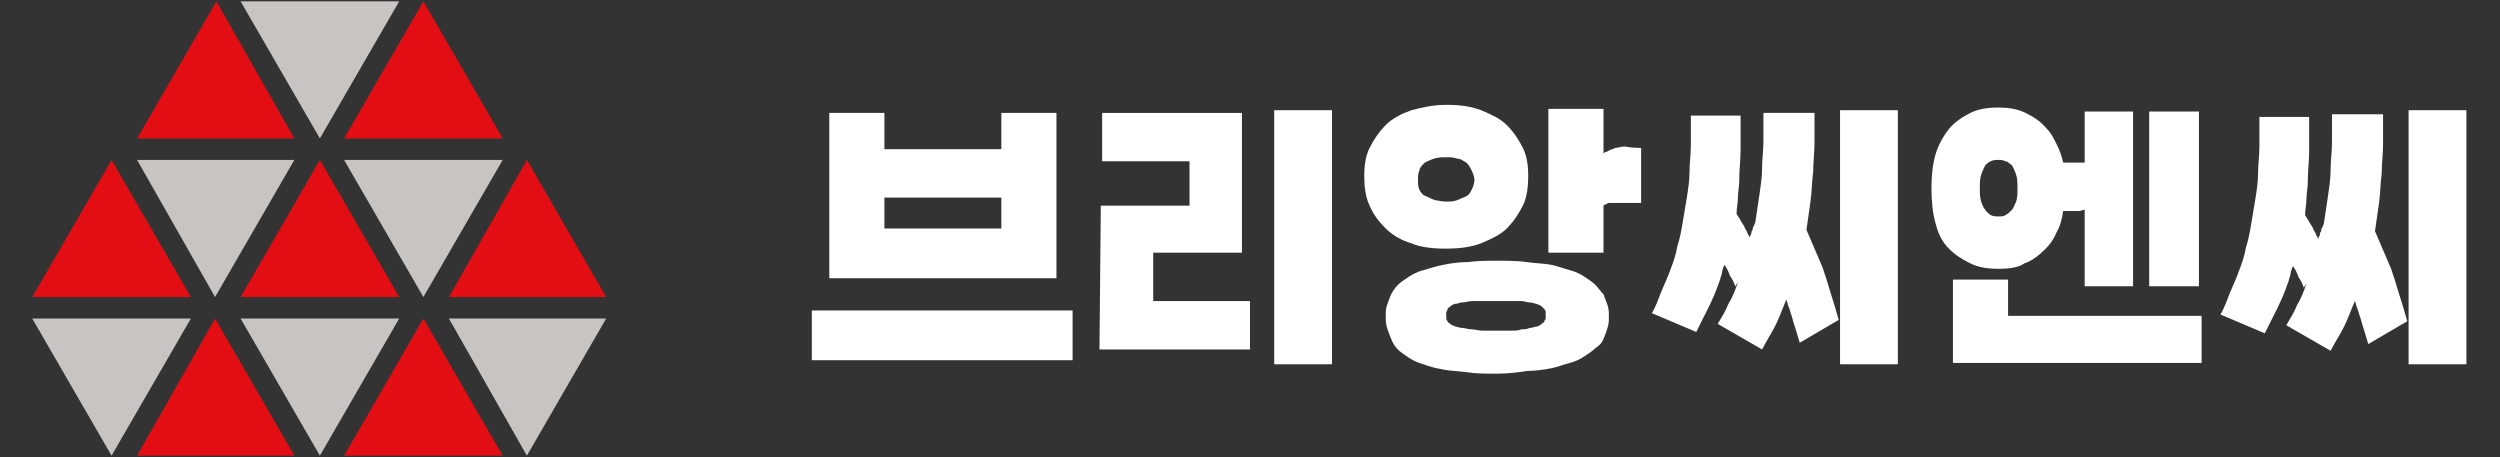 <?xml version="1.0" encoding="utf-8"?>
<!-- Generator: Adobe Illustrator 25.3.0, SVG Export Plug-In . SVG Version: 6.00 Build 0)  -->
<svg version="1.1" id="레이어_1" xmlns="http://www.w3.org/2000/svg" xmlns:xlink="http://www.w3.org/1999/xlink" x="0px"
	 y="0px" viewBox="0 0 186 34" style="enable-background:new 0 0 186 34;" xml:space="preserve">
<rect x="0" y="0" width="186" height="34" fill="#333333" stroke="none"/>
<style type="text/css">
	.st0{fill:#E20E13;}
	.st1{fill:#C7C4C2;}
	.st2{fill:#FFFFFF;}
</style>
<polygon class="st0" points="16.1,0.1 10.2,10.3 21.9,10.3 "/>
<polygon class="st1" points="23.8,10.3 29.7,0.1 17.9,0.1 "/>
<polygon class="st0" points="31.5,0.1 25.6,10.3 37.4,10.3 "/>
<polygon class="st1" points="31.5,22.1 37.4,11.9 25.6,11.9 "/>
<polygon class="st0" points="23.8,11.9 17.9,22.1 29.7,22.1 "/>
<polygon class="st1" points="16,22.1 21.9,11.9 10.2,11.9 "/>
<polygon class="st0" points="39.2,11.9 33.4,22.1 45.1,22.1 "/>
<polygon class="st0" points="8.3,11.9 2.4,22.1 14.2,22.1 "/>
<polygon class="st0" points="16,23.7 10.2,33.9 21.9,33.9 "/>
<polygon class="st1" points="23.8,33.9 29.7,23.7 17.9,23.7 "/>
<polygon class="st0" points="31.5,23.7 25.6,33.9 37.4,33.9 "/>
<polygon class="st1" points="8.3,33.9 14.2,23.7 2.4,23.7 "/>
<polygon class="st1" points="39.2,33.9 45.1,23.7 33.4,23.7 "/>
<path class="st2" d="M60.4,26.8l0-3.7l19.4,0l0,3.7L60.4,26.8z M74.5,8.4l4.1,0l0,12.3l-16.9,0l0-12.3l4.1,0l0,2.7l8.7,0L74.5,8.4z
	 M65.8,14.7l0,2.3l8.7,0l0-2.3L65.8,14.7z"/>
<path class="st2" d="M81.9,15.3l6.6,0l0-3.3L82,12l0-3.6l10.4,0l0,10.4l-6.6,0l0,3.6l7.2,0l0,3.6l-11.2,0L81.9,15.3z M94.8,27.1
	l0-18.9l4.3,0l0,18.9L94.8,27.1z"/>
<path class="st2" d="M107.6,18.5c-1,0-1.9-0.1-2.6-0.4c-0.7-0.2-1.4-0.6-1.9-1.1c-0.5-0.5-0.9-1-1.2-1.7c-0.3-0.6-0.4-1.4-0.4-2.2
	c0-0.8,0.1-1.5,0.4-2.1c0.3-0.6,0.7-1.2,1.2-1.7c0.5-0.5,1.1-0.8,1.9-1.1c0.8-0.2,1.6-0.4,2.6-0.4c1,0,1.8,0.1,2.6,0.4
	c0.7,0.3,1.4,0.6,1.9,1.1c0.5,0.5,0.9,1.1,1.2,1.7c0.3,0.6,0.4,1.3,0.4,2.1c0,0.8-0.1,1.6-0.4,2.2c-0.3,0.6-0.7,1.2-1.2,1.7
	c-0.5,0.5-1.2,0.8-1.9,1.1C109.4,18.4,108.5,18.5,107.6,18.5 M111.4,27.8c-0.8,0-1.6,0-2.2-0.1c-0.7-0.1-1.3-0.1-1.8-0.2
	c-0.5-0.1-1-0.2-1.5-0.4c-0.4-0.1-0.8-0.3-1.1-0.5c-0.3-0.2-0.6-0.4-0.8-0.6c-0.2-0.2-0.4-0.5-0.5-0.8c-0.1-0.2-0.2-0.5-0.3-0.8
	c-0.1-0.3-0.1-0.6-0.1-0.9c0-0.3,0-0.6,0.1-0.8c0.1-0.3,0.2-0.6,0.3-0.8c0.1-0.2,0.3-0.5,0.5-0.7c0.2-0.2,0.5-0.4,0.8-0.6
	c0.3-0.2,0.7-0.4,1.1-0.5c0.4-0.1,0.9-0.3,1.5-0.4c0.5-0.1,1.1-0.2,1.8-0.2c0.7-0.1,1.4-0.1,2.2-0.1c0.8,0,1.5,0,2.2,0.1
	c0.7,0.1,1.3,0.1,1.8,0.2c0.5,0.1,1,0.3,1.4,0.4c0.4,0.1,0.8,0.3,1.1,0.5c0.3,0.2,0.6,0.4,0.8,0.6c0.2,0.2,0.4,0.5,0.6,0.7
	c0.1,0.3,0.2,0.5,0.3,0.8c0.1,0.3,0.1,0.6,0.1,0.8c0,0.3,0,0.6-0.1,0.9c-0.1,0.3-0.2,0.6-0.3,0.8c-0.1,0.3-0.3,0.5-0.6,0.7
	c-0.2,0.2-0.5,0.4-0.8,0.6c-0.3,0.2-0.7,0.4-1.1,0.5c-0.4,0.1-0.9,0.3-1.4,0.4c-0.5,0.1-1.2,0.2-1.8,0.2
	C113,27.7,112.2,27.8,111.4,27.8 M107.6,15c0.3,0,0.5,0,0.8-0.1c0.2-0.1,0.5-0.2,0.7-0.3c0.2-0.1,0.3-0.3,0.4-0.5
	c0.1-0.2,0.2-0.5,0.2-0.7c0-0.2-0.1-0.5-0.2-0.7c-0.1-0.2-0.2-0.4-0.4-0.6c-0.2-0.1-0.4-0.3-0.7-0.3c-0.3-0.1-0.5-0.1-0.8-0.1
	c-0.3,0-0.6,0-0.9,0.1c-0.3,0.1-0.5,0.2-0.7,0.3c-0.2,0.2-0.4,0.4-0.4,0.6c-0.1,0.2-0.1,0.4-0.1,0.7c0,0.3,0,0.5,0.1,0.7
	c0.1,0.2,0.2,0.4,0.5,0.5c0.2,0.1,0.4,0.2,0.7,0.3C107,14.9,107.2,15,107.6,15 M111.4,24.6c0.4,0,0.7,0,1,0c0.3,0,0.6,0,0.8-0.1
	c0.2,0,0.4,0,0.6-0.1c0.2,0,0.4-0.1,0.5-0.1c0.1,0,0.3-0.1,0.4-0.2c0.1-0.1,0.2-0.1,0.2-0.2c0-0.1,0.1-0.1,0.1-0.2
	c0-0.1,0-0.2,0-0.3c0-0.1,0-0.2,0-0.2c0-0.1-0.1-0.2-0.1-0.2c-0.1-0.1-0.1-0.1-0.2-0.2c-0.1-0.1-0.2-0.1-0.4-0.2
	c-0.1,0-0.3-0.1-0.5-0.1c-0.2,0-0.4-0.1-0.6-0.1c-0.2,0-0.5,0-0.8,0c-0.3,0-0.6,0-1,0c-0.4,0-0.7,0-1.1,0c-0.3,0-0.6,0-0.8,0
	c-0.2,0-0.5,0.1-0.7,0.1c-0.2,0-0.3,0.1-0.5,0.1c-0.1,0-0.3,0.1-0.4,0.2c-0.1,0.1-0.2,0.1-0.2,0.2c0,0.1-0.1,0.2-0.1,0.2
	s0,0.2,0,0.2c0,0.1,0,0.2,0,0.3c0,0.1,0.1,0.2,0.1,0.2c0,0.1,0.1,0.1,0.2,0.2c0.1,0.1,0.2,0.1,0.4,0.2c0.1,0,0.3,0.1,0.5,0.1
	c0.2,0,0.4,0.1,0.7,0.1c0.2,0,0.5,0.1,0.8,0.1C110.7,24.6,111,24.6,111.4,24.6 M122.1,11l0,4.1c0,0-0.1,0-0.2,0c-0.1,0-0.1,0-0.2,0
	s-0.1,0-0.2,0h-0.2c-0.1,0-0.3,0-0.4,0c-0.1,0-0.3,0-0.4,0c-0.1,0-0.2,0-0.2,0c-0.1,0-0.1,0-0.2,0c-0.1,0-0.1,0-0.2,0
	c-0.1,0-0.1,0-0.2,0c-0.1,0-0.2,0.1-0.2,0.1c-0.1,0-0.1,0-0.2,0.1l0,3.5l-4.1,0l0-10.7l4.1,0l0,3.3c0.1-0.1,0.3-0.1,0.4-0.2
	c0.2-0.1,0.3-0.1,0.5-0.2c0.2,0,0.4-0.1,0.7-0.1C121.4,11,121.7,11,122.1,11"/>
<path class="st2" d="M122.9,23.3c0.3-0.5,0.5-1.1,0.7-1.6c0.2-0.5,0.5-1.1,0.7-1.7c0.2-0.5,0.4-1.1,0.5-1.7c0.2-0.6,0.3-1.2,0.4-1.8
	c0.1-0.6,0.2-1.2,0.3-1.8c0.1-0.6,0.2-1.3,0.2-1.9c0-0.7,0.1-1.3,0.1-2c0-0.7,0-1.5,0-2.2l3.7,0c0,0.9,0,1.7,0,2.5
	c0,0.8-0.1,1.5-0.1,2.3c0,0.5-0.1,0.9-0.1,1.3c0,0.4-0.1,0.8-0.1,1.2c0,0,0,0,0,0c0,0,0,0,0,0c0.1,0.2,0.2,0.3,0.3,0.5
	c0.1,0.2,0.2,0.3,0.3,0.5c0,0.1,0.1,0.2,0.1,0.2c0,0.1,0.1,0.1,0.1,0.2c0,0.1,0.1,0.2,0.1,0.2c0,0.1,0.1,0.1,0.1,0.2
	c0-0.1,0-0.2,0.1-0.3c0-0.1,0-0.2,0.1-0.3c0-0.1,0-0.2,0.1-0.3c0-0.1,0.1-0.2,0.1-0.3c0.1-0.7,0.2-1.3,0.3-2c0.1-0.7,0.2-1.3,0.2-2
	c0-0.7,0.1-1.3,0.1-2c0-0.7,0-1.4,0-2.1l3.8,0c0,0.7,0,1.5,0,2.2c0,0.7-0.1,1.5-0.1,2.2c-0.1,0.7-0.1,1.5-0.2,2.2
	c-0.1,0.7-0.2,1.4-0.3,2.1c0.2,0.5,0.4,0.9,0.6,1.4c0.2,0.5,0.4,0.9,0.6,1.4c0.2,0.6,0.4,1.2,0.6,1.9c0.2,0.6,0.4,1.3,0.6,2
	l-2.9,1.7c-0.1-0.3-0.2-0.7-0.3-1c-0.1-0.3-0.2-0.6-0.3-1c-0.1-0.2-0.1-0.4-0.2-0.6c-0.1-0.2-0.1-0.4-0.2-0.6
	c-0.3,0.7-0.5,1.3-0.8,1.9c-0.3,0.6-0.7,1.2-1,1.8l-3.3-1.9c0.3-0.5,0.6-1,0.8-1.5c0.3-0.5,0.5-1,0.7-1.6l-0.2,0.3
	c-0.1-0.3-0.2-0.5-0.4-0.8c-0.1-0.3-0.2-0.5-0.4-0.8c-0.1,0.2-0.2,0.5-0.2,0.7c-0.1,0.2-0.1,0.4-0.2,0.6c-0.2,0.6-0.5,1.3-0.8,1.9
	c-0.3,0.6-0.6,1.2-0.9,1.8L122.9,23.3z M136.9,27.1l0-18.9l4.3,0l0,18.9L136.9,27.1z"/>
<path class="st2" d="M148.7,20c-0.8,0-1.5-0.1-2.1-0.4c-0.6-0.3-1.1-0.6-1.6-1.1c-0.5-0.5-0.8-1.1-1-1.9c-0.2-0.7-0.3-1.6-0.3-2.6
	c0-1,0.1-1.8,0.3-2.5c0.2-0.7,0.6-1.4,1-1.9c0.4-0.5,1-0.9,1.6-1.2c0.6-0.3,1.3-0.4,2.1-0.4c0.7,0,1.4,0.1,2,0.4
	c0.6,0.3,1.1,0.6,1.6,1.2c0.3,0.3,0.5,0.7,0.7,1.1c0.2,0.4,0.4,0.9,0.5,1.4l1.6,0l0-3.8l3.6,0l0,13l-3.6,0l0-5.7
	c-0.1,0-0.3,0.1-0.4,0.1c-0.1,0-0.3,0-0.4,0c-0.1,0-0.2,0-0.2,0c-0.1,0-0.1,0-0.2,0h-0.2h-0.2c-0.1,0.6-0.2,1.1-0.5,1.6
	c-0.2,0.5-0.5,0.9-0.8,1.2c-0.5,0.5-1,0.9-1.6,1.1C150.2,19.9,149.5,20,148.7,20 M149.4,20.8l0,2.7l14.4,0l0,3.5l-18.5,0l0-6.2
	L149.4,20.8z M148.7,16.1c0.2,0,0.4,0,0.5-0.1c0.2-0.1,0.3-0.2,0.5-0.4c0.1-0.1,0.2-0.4,0.3-0.6c0.1-0.3,0.1-0.6,0.1-1
	c0-0.4,0-0.7-0.1-1c-0.1-0.3-0.2-0.5-0.3-0.7c-0.2-0.1-0.3-0.3-0.5-0.3c-0.2-0.1-0.3-0.1-0.5-0.1c-0.2,0-0.4,0-0.6,0.1
	c-0.2,0.1-0.3,0.2-0.4,0.3c-0.1,0.2-0.2,0.4-0.3,0.7c-0.1,0.3-0.1,0.6-0.1,1c0,0.4,0,0.7,0.1,1c0.1,0.3,0.2,0.5,0.3,0.6
	c0.1,0.2,0.3,0.3,0.4,0.4C148.3,16.1,148.5,16.1,148.7,16.1 M159.9,21.3l0-13l3.7,0l0,13L159.9,21.3z"/>
<path class="st2" d="M165.2,23.4c0.3-0.5,0.5-1.1,0.7-1.6c0.2-0.5,0.5-1.1,0.7-1.7c0.2-0.5,0.4-1.1,0.5-1.7c0.2-0.6,0.3-1.2,0.4-1.8
	c0.1-0.6,0.2-1.2,0.3-1.8s0.2-1.3,0.2-1.9c0-0.7,0.1-1.3,0.1-2c0-0.7,0-1.5,0-2.2l3.7,0c0,0.9,0,1.7,0,2.5c0,0.8-0.1,1.5-0.1,2.3
	c0,0.5-0.1,0.9-0.1,1.3c0,0.4-0.1,0.8-0.1,1.2c0,0,0,0,0,0c0,0,0,0,0,0c0.1,0.2,0.2,0.3,0.3,0.5c0.1,0.2,0.2,0.3,0.3,0.5
	c0,0.1,0.1,0.2,0.1,0.2c0,0.1,0.1,0.1,0.1,0.2c0,0.1,0.1,0.2,0.1,0.2c0,0.1,0.1,0.1,0.1,0.2c0-0.1,0-0.2,0.1-0.3
	c0-0.1,0-0.2,0.1-0.3c0-0.1,0-0.2,0.1-0.3c0-0.1,0.1-0.2,0.1-0.3c0.1-0.7,0.2-1.3,0.3-2c0.1-0.7,0.2-1.3,0.2-2c0-0.7,0.1-1.3,0.1-2
	c0-0.7,0-1.4,0-2.1l3.8,0c0,0.7,0,1.5,0,2.2c0,0.7-0.1,1.5-0.1,2.2c-0.1,0.7-0.1,1.5-0.2,2.2c-0.1,0.7-0.2,1.4-0.3,2.1
	c0.2,0.5,0.4,0.9,0.6,1.4c0.2,0.5,0.4,0.9,0.6,1.4c0.2,0.6,0.4,1.2,0.6,1.9c0.2,0.6,0.4,1.3,0.6,2l-2.9,1.7c-0.1-0.3-0.2-0.7-0.3-1
	c-0.1-0.3-0.2-0.6-0.3-1c-0.1-0.2-0.1-0.4-0.2-0.6c-0.1-0.2-0.1-0.4-0.2-0.6c-0.3,0.7-0.5,1.3-0.8,1.9c-0.3,0.6-0.7,1.2-1,1.8
	l-3.3-1.9c0.3-0.5,0.6-1,0.8-1.5c0.3-0.5,0.5-1,0.7-1.6l-0.2,0.3c-0.1-0.3-0.2-0.5-0.4-0.8c-0.1-0.3-0.2-0.5-0.4-0.8
	c-0.1,0.2-0.2,0.5-0.2,0.7c-0.1,0.2-0.1,0.4-0.2,0.6c-0.2,0.6-0.5,1.3-0.8,1.9c-0.3,0.6-0.6,1.2-0.9,1.8L165.2,23.4z M179.2,27.1
	l0-18.9l4.3,0l0,18.9L179.2,27.1z"/>
</svg>
